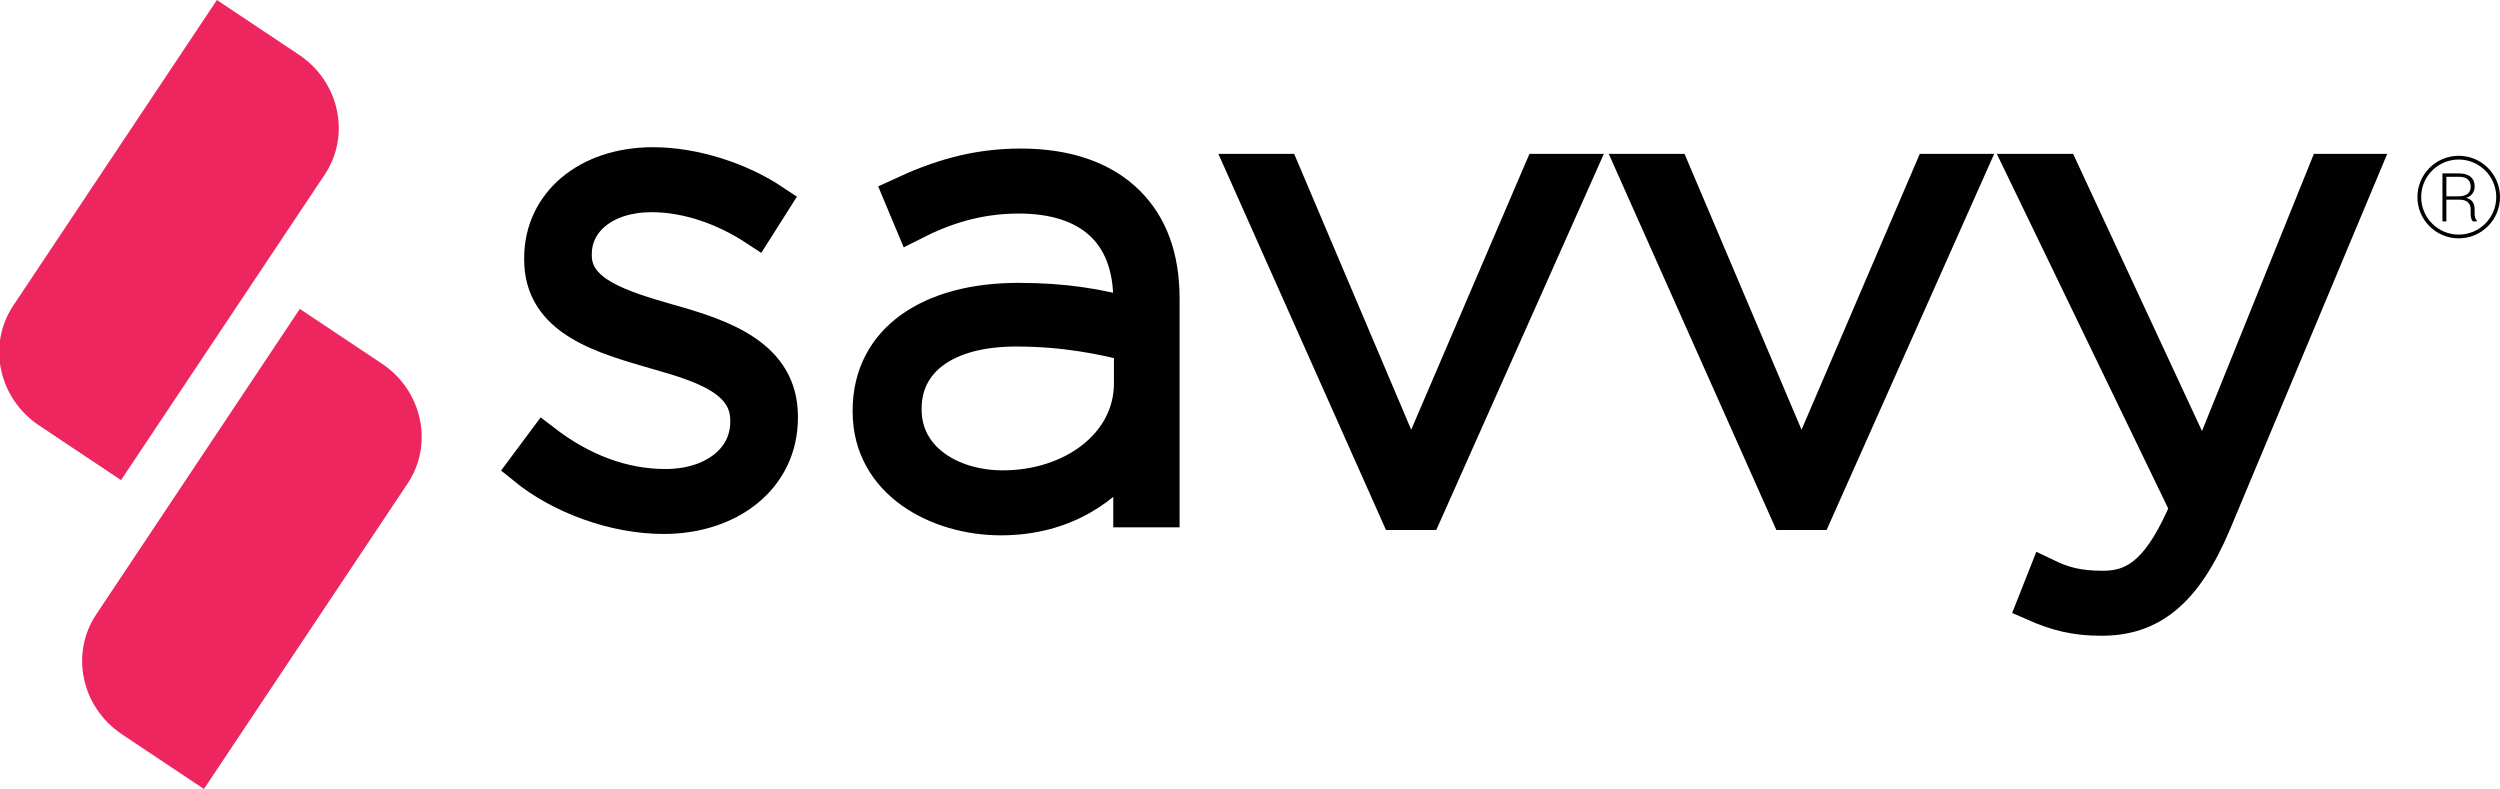 <?xml version="1.0" encoding="utf-8"?>
<!-- Generator: Adobe Illustrator 16.0.0, SVG Export Plug-In . SVG Version: 6.00 Build 0)  -->
<!DOCTYPE svg PUBLIC "-//W3C//DTD SVG 1.1//EN" "http://www.w3.org/Graphics/SVG/1.1/DTD/svg11.dtd">
<svg version="1.1" id="Layer_1" xmlns="http://www.w3.org/2000/svg" xmlns:xlink="http://www.w3.org/1999/xlink" x="0px" y="0px"
	 width="181.673px" height="57.336px" viewBox="0 0 181.673 57.336" enable-background="new 0 0 181.673 57.336"
	 xml:space="preserve">
<path fill="#EE2660" d="M8.795,34.889l-5.96-3.975c-2.938-1.958-3.778-5.86-1.869-8.71L15.762,0l5.972,3.985
	c2.928,1.952,3.765,5.841,1.87,8.692L8.795,34.889z"/>
<path fill="#EE2660" d="M14.82,57.336l-5.96-3.976c-2.938-1.958-3.778-5.858-1.868-8.71l14.795-22.204l5.972,3.984
	c2.928,1.953,3.765,5.842,1.871,8.693L14.82,57.336z"/>
<g>
	<g>
		<g>
			<path fill="#010101" d="M178.673,11.321c-1.657,0-3.001,1.344-3.001,3c0,1.657,1.344,3,3.001,3s3-1.343,3-3
				C181.673,12.665,180.331,11.321,178.673,11.321z M178.673,17.048c-1.507,0-2.728-1.221-2.728-2.727s1.221-2.727,2.728-2.727
				c1.506,0,2.728,1.221,2.728,2.727S180.179,17.048,178.673,17.048L178.673,17.048z M179.829,15.528v-0.329
				c0-0.211-0.048-0.386-0.143-0.526c-0.096-0.14-0.251-0.237-0.467-0.292c0.195-0.067,0.347-0.173,0.453-0.32
				c0.107-0.146,0.16-0.312,0.16-0.497c0-0.314-0.1-0.554-0.299-0.718c-0.2-0.164-0.486-0.246-0.861-0.246h-1.182v3.488h0.286
				v-1.577h0.978c0.248,0,0.441,0.062,0.579,0.186c0.139,0.124,0.207,0.292,0.207,0.507v0.319c0,0.111,0.013,0.219,0.036,0.323
				s0.065,0.185,0.125,0.242h0.293v-0.058c-0.061-0.054-0.102-0.124-0.128-0.21C179.841,15.734,179.829,15.637,179.829,15.528
				L179.829,15.528z M178.637,14.267h-0.861v-1.421h0.896c0.293,0,0.512,0.062,0.656,0.186c0.145,0.124,0.217,0.301,0.217,0.531
				c0,0.216-0.072,0.387-0.219,0.514C179.182,14.203,178.952,14.267,178.637,14.267z"/>
		</g>
	</g>
</g>
<g>
	<path fill="#010101" stroke="#010101" stroke-width="2.5" stroke-miterlimit="10" d="M38.13,33.981l1.403-1.885
		c2.704,2.08,5.7,3.238,8.841,3.238c3.334,0,5.943-1.834,5.943-4.688v-0.098c0-2.898-3.092-3.961-6.523-4.928
		c-4.011-1.16-8.454-2.365-8.454-6.764v-0.097c0-3.962,3.333-6.812,8.116-6.812c2.948,0,6.282,1.063,8.746,2.705l-1.256,1.981
		c-2.271-1.497-4.977-2.464-7.586-2.464c-3.382,0-5.605,1.836-5.605,4.299v0.097c0,2.756,3.334,3.769,6.861,4.785
		c3.962,1.108,8.118,2.559,8.118,6.907v0.096c0,4.398-3.769,7.199-8.504,7.199C44.654,37.555,40.74,36.108,38.13,33.981z"/>
	<path fill="#010101" stroke="#010101" stroke-width="2.5" stroke-miterlimit="10" d="M63.211,29.924v-0.098
		c0-5.121,4.397-8.02,10.775-8.02c3.431,0,5.796,0.433,8.164,1.063v-1.063c0-4.978-3.042-7.538-8.115-7.538
		c-2.996,0-5.46,0.821-7.731,1.98l-0.87-2.077c2.706-1.257,5.364-2.126,8.746-2.126c3.334,0,5.989,0.918,7.777,2.705
		c1.643,1.644,2.513,3.913,2.513,6.959v15.362h-2.32v-4.107c-1.691,2.369-4.732,4.688-9.419,4.688
		C68.141,37.653,63.211,35.043,63.211,29.924z M82.199,27.844v-2.803c-2.078-0.529-4.829-1.109-8.356-1.109
		c-5.219,0-8.118,2.32-8.118,5.748v0.096c0,3.576,3.383,5.654,7.151,5.654C77.901,35.43,82.199,32.34,82.199,27.844z"/>
	<path fill="#010101" stroke="#010101" stroke-width="2.5" stroke-miterlimit="10" d="M90.465,12.433h2.754l9.326,21.981
		l9.422-21.981h2.658l-11.064,24.833h-2.03L90.465,12.433z"/>
	<path fill="#010101" stroke="#010101" stroke-width="2.5" stroke-miterlimit="10" d="M118.833,12.433h2.754l9.324,21.981
		l9.422-21.981h2.658l-11.065,24.833h-2.027L118.833,12.433z"/>
	<path fill="#010101" stroke="#010101" stroke-width="2.5" stroke-miterlimit="10" d="M147.826,43.885l0.821-2.078
		c1.305,0.629,2.368,0.92,4.204,0.92c2.561,0,4.252-1.498,6.088-5.799L147.1,12.433h2.755l10.244,22.03l8.891-22.03h2.607
		L160.92,37.942c-2.174,5.17-4.688,7.008-8.215,7.008C150.821,44.95,149.469,44.61,147.826,43.885z"/>
</g>
</svg>
